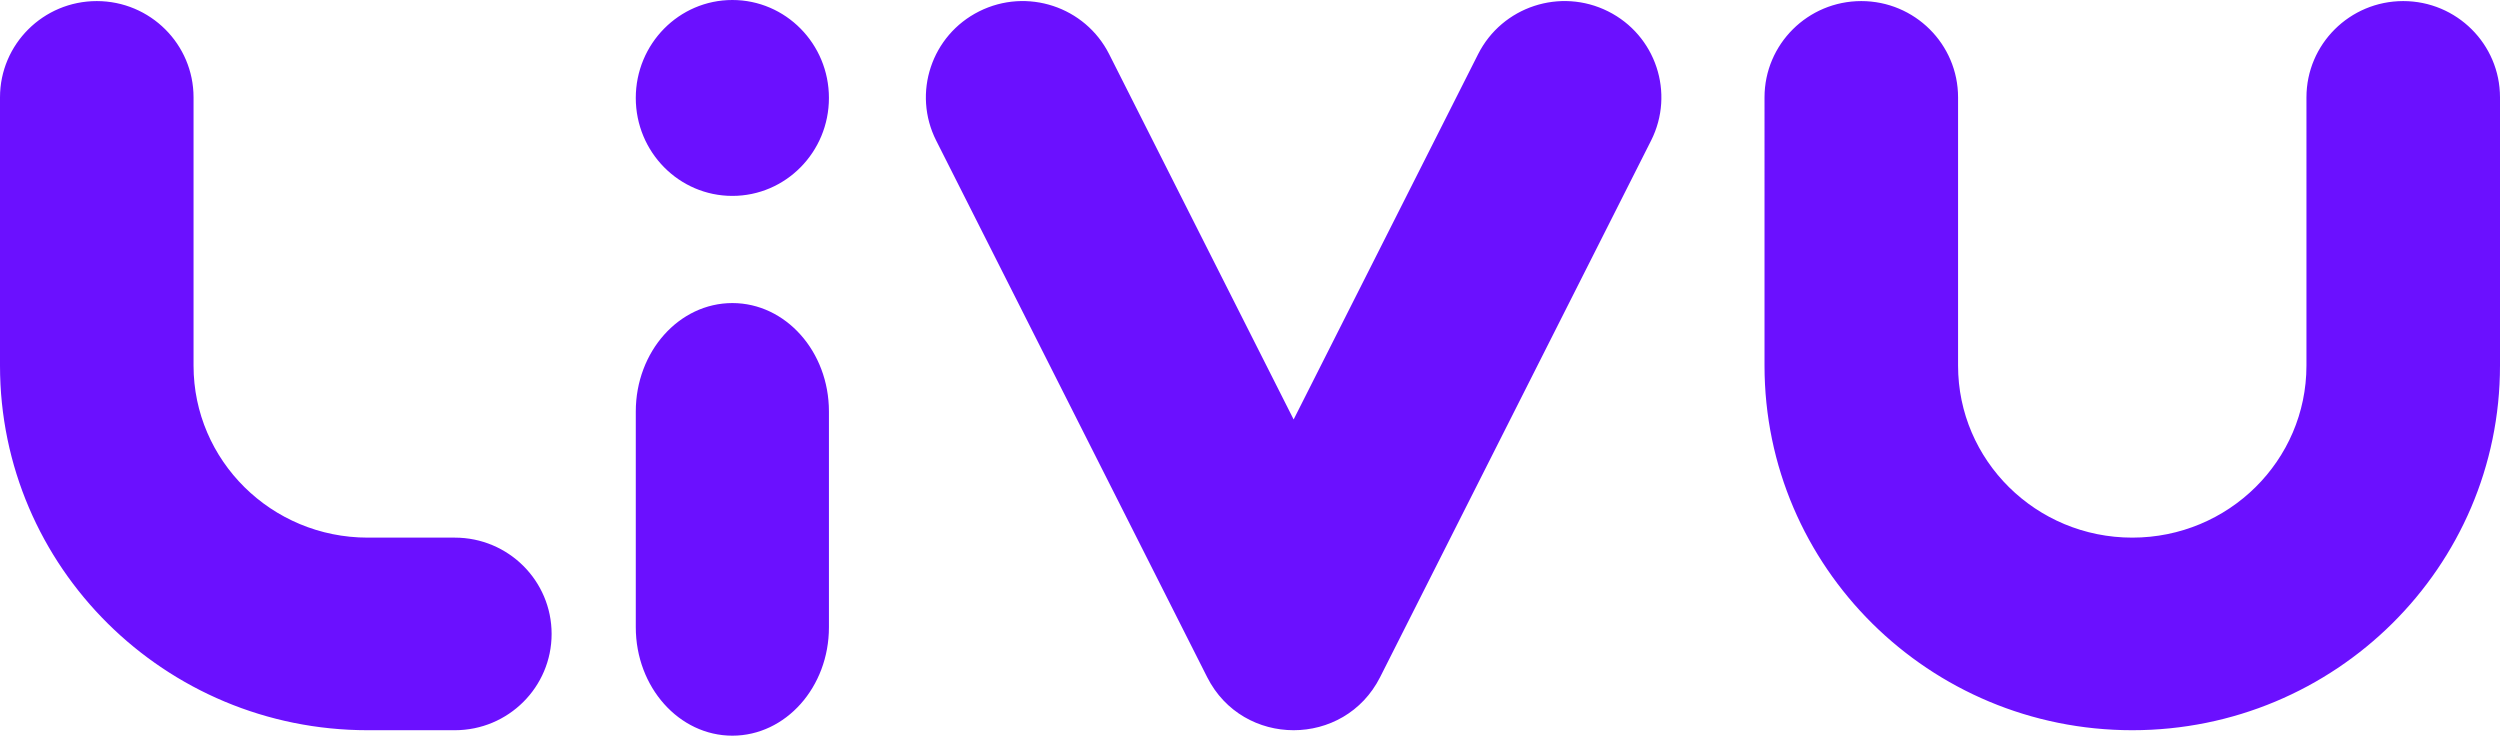 <svg width="384" height="113" xmlns="http://www.w3.org/2000/svg"><path d="M112.491 46.551c8.193 0 14.834 7.456 14.834 16.654v33.141c0 9.198-6.641 16.654-14.834 16.654s-14.834-7.456-14.834-16.654V63.205c0-9.198 6.641-16.654 14.834-16.654zM14.865.166c8.209 0 14.864 6.622 14.864 14.79v41.207c0 14.573 11.963 26.417 26.756 26.417h13.378c8.21 0 14.865 6.622 14.865 14.79 0 8.169-6.655 14.791-14.865 14.791H56.485C25.305 112.161 0 87.107 0 56.163V14.956C0 6.788 6.655.166 14.865.166zm354.27 0c8.21 0 14.865 6.622 14.865 14.79v41.207c0 30.944-25.306 55.998-56.485 55.998-31.18 0-56.485-25.054-56.485-55.998V14.956c0-8.168 6.655-14.79 14.864-14.79 8.21 0 14.865 6.622 14.865 14.79v41.207c0 14.573 11.962 26.417 26.756 26.417 14.793 0 26.756-11.844 26.756-26.417V14.956c0-8.168 6.655-14.79 14.864-14.79zM246.997 1.74c7.335 3.668 10.293 12.558 6.607 19.857l-41.62 82.414c-5.488 10.866-21.077 10.866-26.564 0L143.8 21.597c-3.687-7.299-.728-16.189 6.607-19.857 7.335-3.667 16.27-.724 19.956 6.575l28.339 56.115L227.04 8.315c3.687-7.299 12.621-10.242 19.957-6.575zM112.49 0c8.193 0 14.834 6.736 14.834 15.045 0 8.31-6.641 15.045-14.834 15.045s-14.834-6.736-14.834-15.045C97.657 6.735 104.298 0 112.491 0z" fill="#6b10ff" fill-rule="evenodd"/></svg>